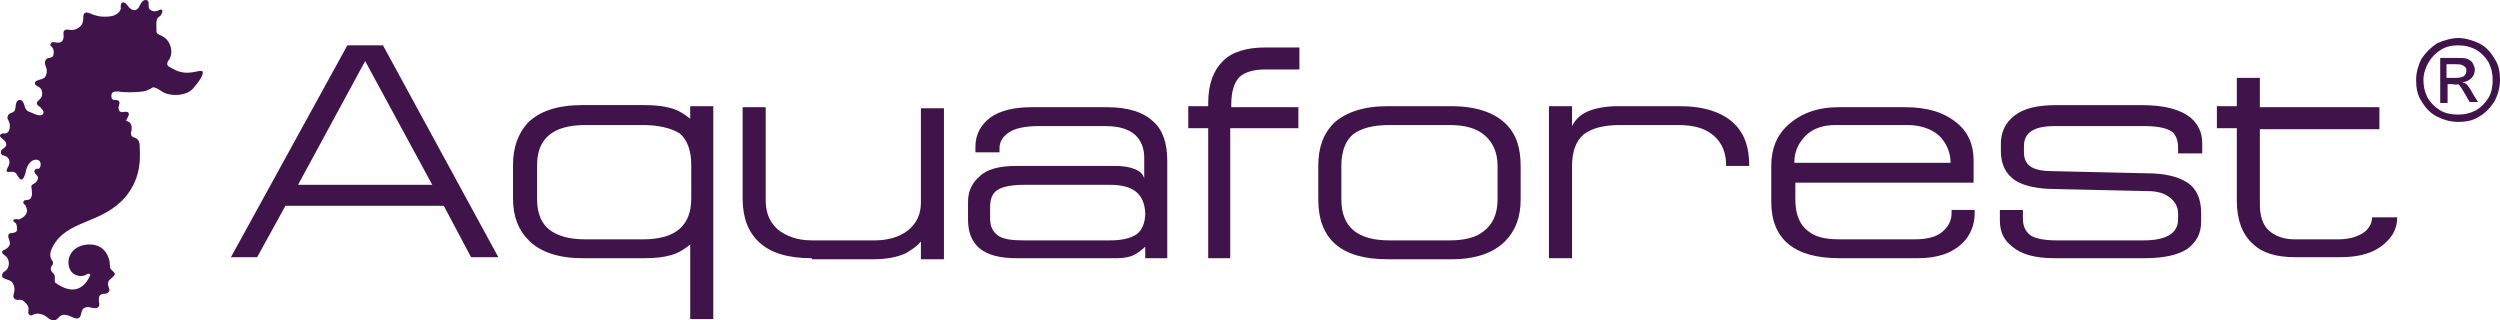 <?xml version="1.0" encoding="utf-8"?>
<!-- Generator: Adobe Illustrator 15.0.0, SVG Export Plug-In . SVG Version: 6.00 Build 0)  -->
<!DOCTYPE svg PUBLIC "-//W3C//DTD SVG 1.1//EN" "http://www.w3.org/Graphics/SVG/1.1/DTD/svg11.dtd">
<svg version="1.1" id="Layer_1" xmlns="http://www.w3.org/2000/svg" xmlns:xlink="http://www.w3.org/1999/xlink" x="0px" y="0px"
	 width="128px" height="16.407px" viewBox="0 0 128 16.407" enable-background="new 0 0 128 16.407" xml:space="preserve">
<g>
	<g>
		<g>
			<g>
				<path fill="#41134B" d="M17.784,2.322h1.825l5.905,10.845h-1.396l-1.396-2.631h-8.107l-1.449,2.631h-1.342L17.784,2.322
					L17.784,2.322z M18.696,3.127L15.26,9.462h6.872L18.696,3.127L18.696,3.127z M35.339,5.436h1.181v10.898h-1.181v-3.812
					c-0.269,0.215-0.591,0.43-0.966,0.537c-0.376,0.107-0.806,0.16-1.342,0.16h-3.221c-1.235,0-2.147-0.322-2.738-0.912
					c-0.537-0.537-0.806-1.234-0.806-2.147V8.442c0-0.913,0.269-1.611,0.752-2.148c0.59-0.59,1.503-0.913,2.792-0.913h3.221
					c0.537,0,0.966,0.054,1.342,0.161c0.375,0.107,0.698,0.322,0.966,0.537V5.436L35.339,5.436z M32.923,6.402H29.97
					c-1.665,0-2.47,0.698-2.47,2.041v1.771c0,0.697,0.215,1.234,0.644,1.557c0.43,0.322,1.021,0.483,1.826,0.483h2.953
					c1.664,0,2.469-0.698,2.469-2.094V8.442c0-0.752-0.214-1.289-0.59-1.611C34.373,6.563,33.728,6.402,32.923,6.402L32.923,6.402z
					 M41.566,13.22c-1.234,0-2.094-0.268-2.684-0.805s-0.859-1.289-0.859-2.255V5.489h1.181v4.778c0,0.644,0.215,1.128,0.644,1.503
					c0.43,0.322,0.966,0.537,1.718,0.537h3.221c0.645,0,1.235-0.161,1.665-0.483c0.483-0.376,0.698-0.858,0.698-1.449V5.543h1.181
					v7.731h-1.181v-0.913c-0.215,0.269-0.483,0.429-0.751,0.591c-0.43,0.215-1.02,0.322-1.664,0.322h-3.168V13.22z M52.035,8.496
					h5.046c0.429,0,0.751,0.054,1.021,0.161c0.268,0.107,0.429,0.269,0.482,0.483V8.066c0-0.483-0.161-0.859-0.43-1.127
					c-0.322-0.322-0.859-0.483-1.557-0.483h-3.436c-0.645,0-1.182,0.107-1.503,0.322c-0.322,0.215-0.483,0.483-0.483,0.805v0.215
					h-1.234V7.529c0-0.644,0.268-1.127,0.751-1.503c0.537-0.376,1.235-0.537,2.147-0.537h3.865c1.074,0,1.879,0.269,2.362,0.752
					c0.483,0.429,0.698,1.127,0.698,1.986v4.993h-1.128v-0.59c-0.161,0.16-0.376,0.322-0.591,0.43s-0.537,0.16-0.858,0.16h-5.154
					c-1.665,0-2.47-0.645-2.47-1.986v-0.912c0-0.537,0.215-0.967,0.59-1.289C50.532,8.657,51.176,8.496,52.035,8.496L52.035,8.496z
					 M56.813,9.462h-4.349c-0.698,0-1.181,0.108-1.396,0.269c-0.268,0.161-0.375,0.483-0.375,0.858v0.592
					c0,0.375,0.107,0.644,0.375,0.858c0.269,0.215,0.752,0.269,1.396,0.269h4.349c0.645,0,1.074-0.107,1.396-0.322
					c0.268-0.215,0.429-0.59,0.429-1.074C58.584,9.892,57.995,9.462,56.813,9.462L56.813,9.462z M66.477,5.436v1.127h-3.49v6.657
					H61.86V6.563h-1.021V5.436h1.021V5.274c0-0.966,0.268-1.664,0.751-2.147c0.483-0.483,1.235-0.698,2.202-0.698h1.717v1.127
					h-1.717c-0.591,0-1.021,0.107-1.343,0.376c-0.268,0.269-0.429,0.751-0.429,1.396v0.161h3.436V5.436z M71.039,5.436h3.275
					c1.234,0,2.201,0.322,2.791,0.913c0.537,0.537,0.752,1.234,0.752,2.147v1.718c0,0.912-0.268,1.61-0.805,2.147
					c-0.592,0.591-1.504,0.913-2.738,0.913h-3.275c-2.361,0-3.543-1.021-3.543-3.061V8.496c0-0.966,0.268-1.664,0.805-2.201
					C68.891,5.758,69.805,5.436,71.039,5.436L71.039,5.436z M68.678,10.214c0,1.396,0.805,2.094,2.469,2.094h3.061
					c0.805,0,1.395-0.161,1.771-0.483c0.43-0.321,0.697-0.858,0.697-1.61V8.496c0-0.644-0.215-1.181-0.645-1.557
					s-1.02-0.537-1.824-0.537h-3.061c-0.859,0-1.449,0.161-1.879,0.483c-0.375,0.322-0.59,0.859-0.59,1.61V10.214L68.678,10.214z
					 M82.85,5.436h3.168c1.234,0,2.201,0.322,2.791,0.913c0.537,0.537,0.752,1.234,0.752,2.147h-1.182
					c0-0.698-0.215-1.181-0.643-1.557c-0.43-0.376-1.021-0.537-1.826-0.537h-2.953c-0.859,0-1.449,0.161-1.879,0.483
					c-0.375,0.322-0.59,0.859-0.59,1.61v4.724h-1.182V5.436h1.182v1.02c0.16-0.322,0.43-0.59,0.805-0.751S82.205,5.436,82.85,5.436
					L82.85,5.436z M94.178,13.22c-2.309,0-3.49-0.966-3.49-2.898V8.496c0-0.859,0.27-1.557,0.859-2.094
					c0.645-0.59,1.504-0.913,2.576-0.913h3.438c1.127,0,1.986,0.269,2.631,0.805c0.59,0.483,0.857,1.127,0.857,1.933v1.127h-9.127
					v0.859c0,0.752,0.215,1.289,0.645,1.61c0.377,0.322,0.914,0.43,1.611,0.43h3.865c0.59,0,1.074-0.107,1.396-0.376
					s0.482-0.59,0.482-0.967v-0.16h1.182v0.16c0,0.592-0.215,1.128-0.592,1.504c-0.535,0.537-1.287,0.805-2.307,0.805H94.178
					L94.178,13.22z M97.668,6.402h-3.705c-0.59,0-1.127,0.161-1.504,0.537c-0.375,0.376-0.59,0.805-0.59,1.396h8
					c0-0.537-0.215-1.02-0.592-1.396C98.902,6.617,98.365,6.402,97.668,6.402L97.668,6.402z M102.393,11.288v-0.537h1.18v0.43
					c0,0.375,0.107,0.644,0.377,0.858c0.213,0.161,0.697,0.269,1.342,0.269h4.455c1.182,0,1.771-0.376,1.771-1.074v-0.322
					c0-0.322-0.16-0.59-0.43-0.805c-0.268-0.215-0.643-0.322-1.127-0.322l-4.725-0.107c-0.912,0-1.609-0.161-2.039-0.429
					c-0.484-0.322-0.752-0.805-0.752-1.503V7.368c0-0.59,0.215-1.074,0.697-1.449c0.484-0.376,1.182-0.537,2.148-0.537h4.348
					c1.182,0,1.986,0.215,2.523,0.645c0.377,0.322,0.592,0.751,0.592,1.289v0.537h-1.236V7.529c0-0.322-0.107-0.59-0.268-0.751
					c-0.27-0.215-0.752-0.322-1.449-0.322h-4.617c-1.021,0-1.557,0.322-1.557,1.021v0.322c0,0.322,0.107,0.59,0.375,0.751
					c0.27,0.161,0.645,0.215,1.182,0.215l4.725,0.107c0.912,0,1.609,0.161,2.094,0.483c0.482,0.322,0.697,0.859,0.697,1.557v0.43
					c0,0.591-0.215,1.021-0.697,1.396c-0.484,0.322-1.234,0.482-2.201,0.482h-4.617c-1.021,0-1.719-0.215-2.148-0.59
					C102.605,12.308,102.393,11.878,102.393,11.288L102.393,11.288z M117.477,12.254h2.256c0.59,0,1.074-0.161,1.396-0.43
					c0.213-0.215,0.32-0.429,0.32-0.698h1.289c0,0.537-0.215,0.967-0.645,1.343c-0.537,0.483-1.287,0.698-2.254,0.698h-2.363
					c-0.912,0-1.664-0.215-2.146-0.698c-0.537-0.483-0.805-1.235-0.805-2.201V6.563h-1.021V5.436h1.021V3.986h1.18v1.503h6.121
					v1.127h-6.121v3.865c0,0.592,0.162,1.074,0.484,1.343S116.941,12.254,117.477,12.254L117.477,12.254z"/>
				<path fill="#41134B" d="M125.852,1.946c0.377,0,0.699,0.107,1.074,0.268c0.322,0.161,0.59,0.43,0.805,0.806
					c0.215,0.322,0.27,0.698,0.27,1.074c0,0.375-0.107,0.751-0.27,1.074c-0.215,0.322-0.428,0.59-0.805,0.805
					c-0.322,0.215-0.697,0.269-1.074,0.269c-0.375,0-0.75-0.107-1.072-0.269s-0.592-0.43-0.807-0.805
					c-0.215-0.322-0.268-0.698-0.268-1.074c0-0.376,0.107-0.752,0.268-1.074c0.215-0.322,0.484-0.591,0.807-0.806
					C125.154,2.053,125.529,1.946,125.852,1.946L125.852,1.946z M125.852,2.322c-0.322,0-0.59,0.054-0.857,0.215
					c-0.27,0.161-0.484,0.376-0.645,0.644c-0.162,0.269-0.27,0.591-0.27,0.913c0,0.322,0.055,0.59,0.215,0.913
					c0.162,0.268,0.377,0.483,0.645,0.644s0.59,0.215,0.912,0.215s0.592-0.054,0.914-0.215c0.268-0.161,0.482-0.376,0.645-0.644
					c0.16-0.269,0.213-0.591,0.213-0.913c0-0.322-0.053-0.591-0.213-0.913c-0.162-0.268-0.377-0.483-0.645-0.644
					C126.443,2.375,126.174,2.322,125.852,2.322L125.852,2.322z M124.939,5.328V2.966h0.805c0.27,0,0.484,0,0.592,0.054
					s0.215,0.107,0.268,0.215c0.055,0.107,0.107,0.214,0.107,0.322c0,0.161-0.053,0.322-0.16,0.43s-0.27,0.215-0.484,0.215
					c0.107,0.054,0.162,0.054,0.215,0.107c0.107,0.107,0.215,0.269,0.322,0.483l0.27,0.43h-0.43l-0.215-0.376
					c-0.162-0.269-0.27-0.483-0.377-0.537c-0.107,0.054-0.215,0-0.322,0h-0.213v0.966h-0.377V5.328z M125.316,3.986h0.428
					c0.215,0,0.377-0.054,0.43-0.107c0.055-0.054,0.107-0.161,0.107-0.269c0-0.054,0-0.107-0.053-0.161
					c-0.055-0.054-0.107-0.107-0.162-0.107c-0.053-0.054-0.215-0.054-0.375-0.054h-0.43v0.698H125.316z"/>
			</g>
			<path fill="#41134B" d="M8.818,3.503C8.603,3.396,8.496,3.342,8.603,3.127c0.322-0.376,0.161-1.074-0.322-1.289
				C8.174,1.785,8.013,1.731,8.013,1.624c0-0.322-0.054-0.644,0.107-0.751c0.214-0.107,0.214-0.376,0.161-0.376
				c-0.107-0.054-0.322,0.215-0.591,0c-0.161-0.107,0-0.43-0.161-0.483C7.368-0.04,7.261,0.067,7.154,0.282
				C7.046,0.55,6.832,0.604,6.617,0.389C6.509,0.282,6.456,0.121,6.295,0.121C6.134,0.175,6.188,0.389,6.188,0.443
				c-0.054,0.215-0.269,0.322-0.43,0.376C4.845,0.98,4.577,0.55,4.362,0.658C4.147,0.765,4.416,1.141,4.04,1.409
				c-0.376,0.269-0.591,0-0.752,0.161C3.181,1.678,3.342,1.893,3.181,2.107C2.966,2.322,2.644,2,2.59,2.269
				C2.483,2.322,2.751,2.375,2.751,2.644c0,0.322-0.107,0.269-0.215,0.322c-0.215,0-0.269,0.214-0.215,0.375
				c0.107,0.215,0.107,0.483-0.054,0.645C2.107,4.094,1.785,4.094,1.785,4.255c0,0.214,0.375,0.107,0.375,0.537
				c0,0.322-0.268,0.322-0.268,0.483c0,0.161,0.161,0.161,0.215,0.269c0.053,0.054,0.161,0.161,0.107,0.269
				c-0.107,0.215-0.483,0-0.752-0.107s-0.161-0.537-0.43-0.59c-0.322,0-0.161,0.483-0.322,0.59C0.604,5.812,0.443,5.758,0.389,5.973
				C0.335,6.134,0.55,6.188,0.497,6.563C0.443,6.885,0.228,6.832,0.121,6.832c-0.161,0.054-0.161,0.161,0,0.269
				c0.268,0.215,0.268,0.376,0,0.537C0.013,7.69,0.013,7.959,0.174,7.959C0.443,8.013,0.55,8.227,0.443,8.496
				C0.389,8.549,0.335,8.71,0.335,8.764C0.389,8.872,0.658,8.71,0.819,8.872C0.873,8.925,0.98,9.194,1.087,9.194
				c0.107,0,0.161-0.161,0.214-0.322C1.355,8.496,1.57,8.174,1.839,8.174s0.269,0.269,0.215,0.375C2,8.71,1.893,8.603,1.839,8.657
				c-0.107,0.054-0.107,0.161,0,0.269c0.054,0.054,0.107,0.107,0.107,0.161c0,0.161-0.107,0.268-0.215,0.322
				C1.624,9.462,1.57,9.516,1.624,9.677c0,0.107,0.054,0.322-0.054,0.483c-0.161,0.161-0.376,0-0.376,0.215
				c0,0.106,0.107,0.054,0.161,0.269c0.107,0.268-0.107,0.482-0.375,0.59c-0.322-0.053-0.376,0.055-0.215,0.162
				c0.107,0.053,0.107,0.268,0.107,0.375s-0.161,0.161-0.269,0.161c-0.161,0-0.215,0.107-0.161,0.269
				c0.054,0.107,0.107,0.322,0,0.43c-0.054,0.053-0.107,0.107-0.215,0.16c-0.161,0.055-0.161,0.162,0,0.27
				c0.322,0.215,0.269,0.644,0.054,0.805c-0.107,0.054-0.215,0.161-0.161,0.322c0.161,0.161,0.429,0.107,0.537,0.322
				c0.215,0.375-0.054,0.59,0.054,0.751s0.322,0.054,0.429,0.108c0.161,0.107,0.322,0.268,0.322,0.429s-0.054,0.269,0.054,0.322
				C1.624,16.227,1.731,16.012,2,16.065c0.376,0.054,0.376,0.215,0.645,0.322c0.322,0.107,0.322-0.269,0.644-0.269
				s0.537,0.269,0.752,0.161c0.107-0.054,0.107-0.269,0.161-0.376c0.053-0.161,0.268-0.214,0.429-0.161
				c0.161,0.054,0.376,0.054,0.43-0.053c0.054-0.107,0-0.215,0-0.322c0-0.162,0-0.27,0.214-0.322c0.107,0,0.269,0,0.322-0.162
				c0.054-0.106-0.215-0.375,0.054-0.59c0.161-0.161,0.322-0.215,0.161-0.376L5.65,13.757c-0.054-0.215,0-0.375-0.107-0.59
				c-0.107-0.322-0.429-0.698-1.074-0.645c-0.644,0.053-0.966,0.482-0.966,0.912s0.269,0.698,0.645,0.698
				c0.268,0,0.322-0.161,0.429-0.107l0.054,0.054c-0.269,0.59-0.805,1.127-1.825,0.376c0-0.107,0-0.161,0-0.269
				c0-0.054,0-0.107-0.054-0.161c-0.161-0.161-0.215-0.269-0.054-0.483c0-0.053,0.054-0.107,0-0.16c-0.215-0.27-0.107-0.537,0-0.752
				c0.751-1.396,2.47-1.127,3.704-2.523c0.913-1.074,0.752-2.201,0.752-2.63c0-0.161-0.054-0.376-0.269-0.43
				C6.724,6.993,6.67,6.885,6.724,6.724c0.054-0.269,0-0.483-0.269-0.537c0.054-0.161,0.215-0.322,0.107-0.43
				S6.134,5.865,6.08,5.597c-0.054-0.161,0.107-0.322,0-0.429C6.026,5.114,5.865,5.114,5.812,5.114
				C5.704,5.06,5.704,5.006,5.704,4.899c0-0.215,0.161-0.215,0.376-0.215c0.215,0.054,0.805,0.054,1.234,0
				C7.637,4.63,7.798,4.469,7.852,4.469C8.12,4.523,8.174,4.63,8.389,4.738c0.429,0.215,1.181,0.161,1.503-0.215
				s0.537-0.698,0.483-0.859C10.214,3.503,9.623,3.986,8.818,3.503z"/>
		</g>
	</g>
</g>
</svg>
